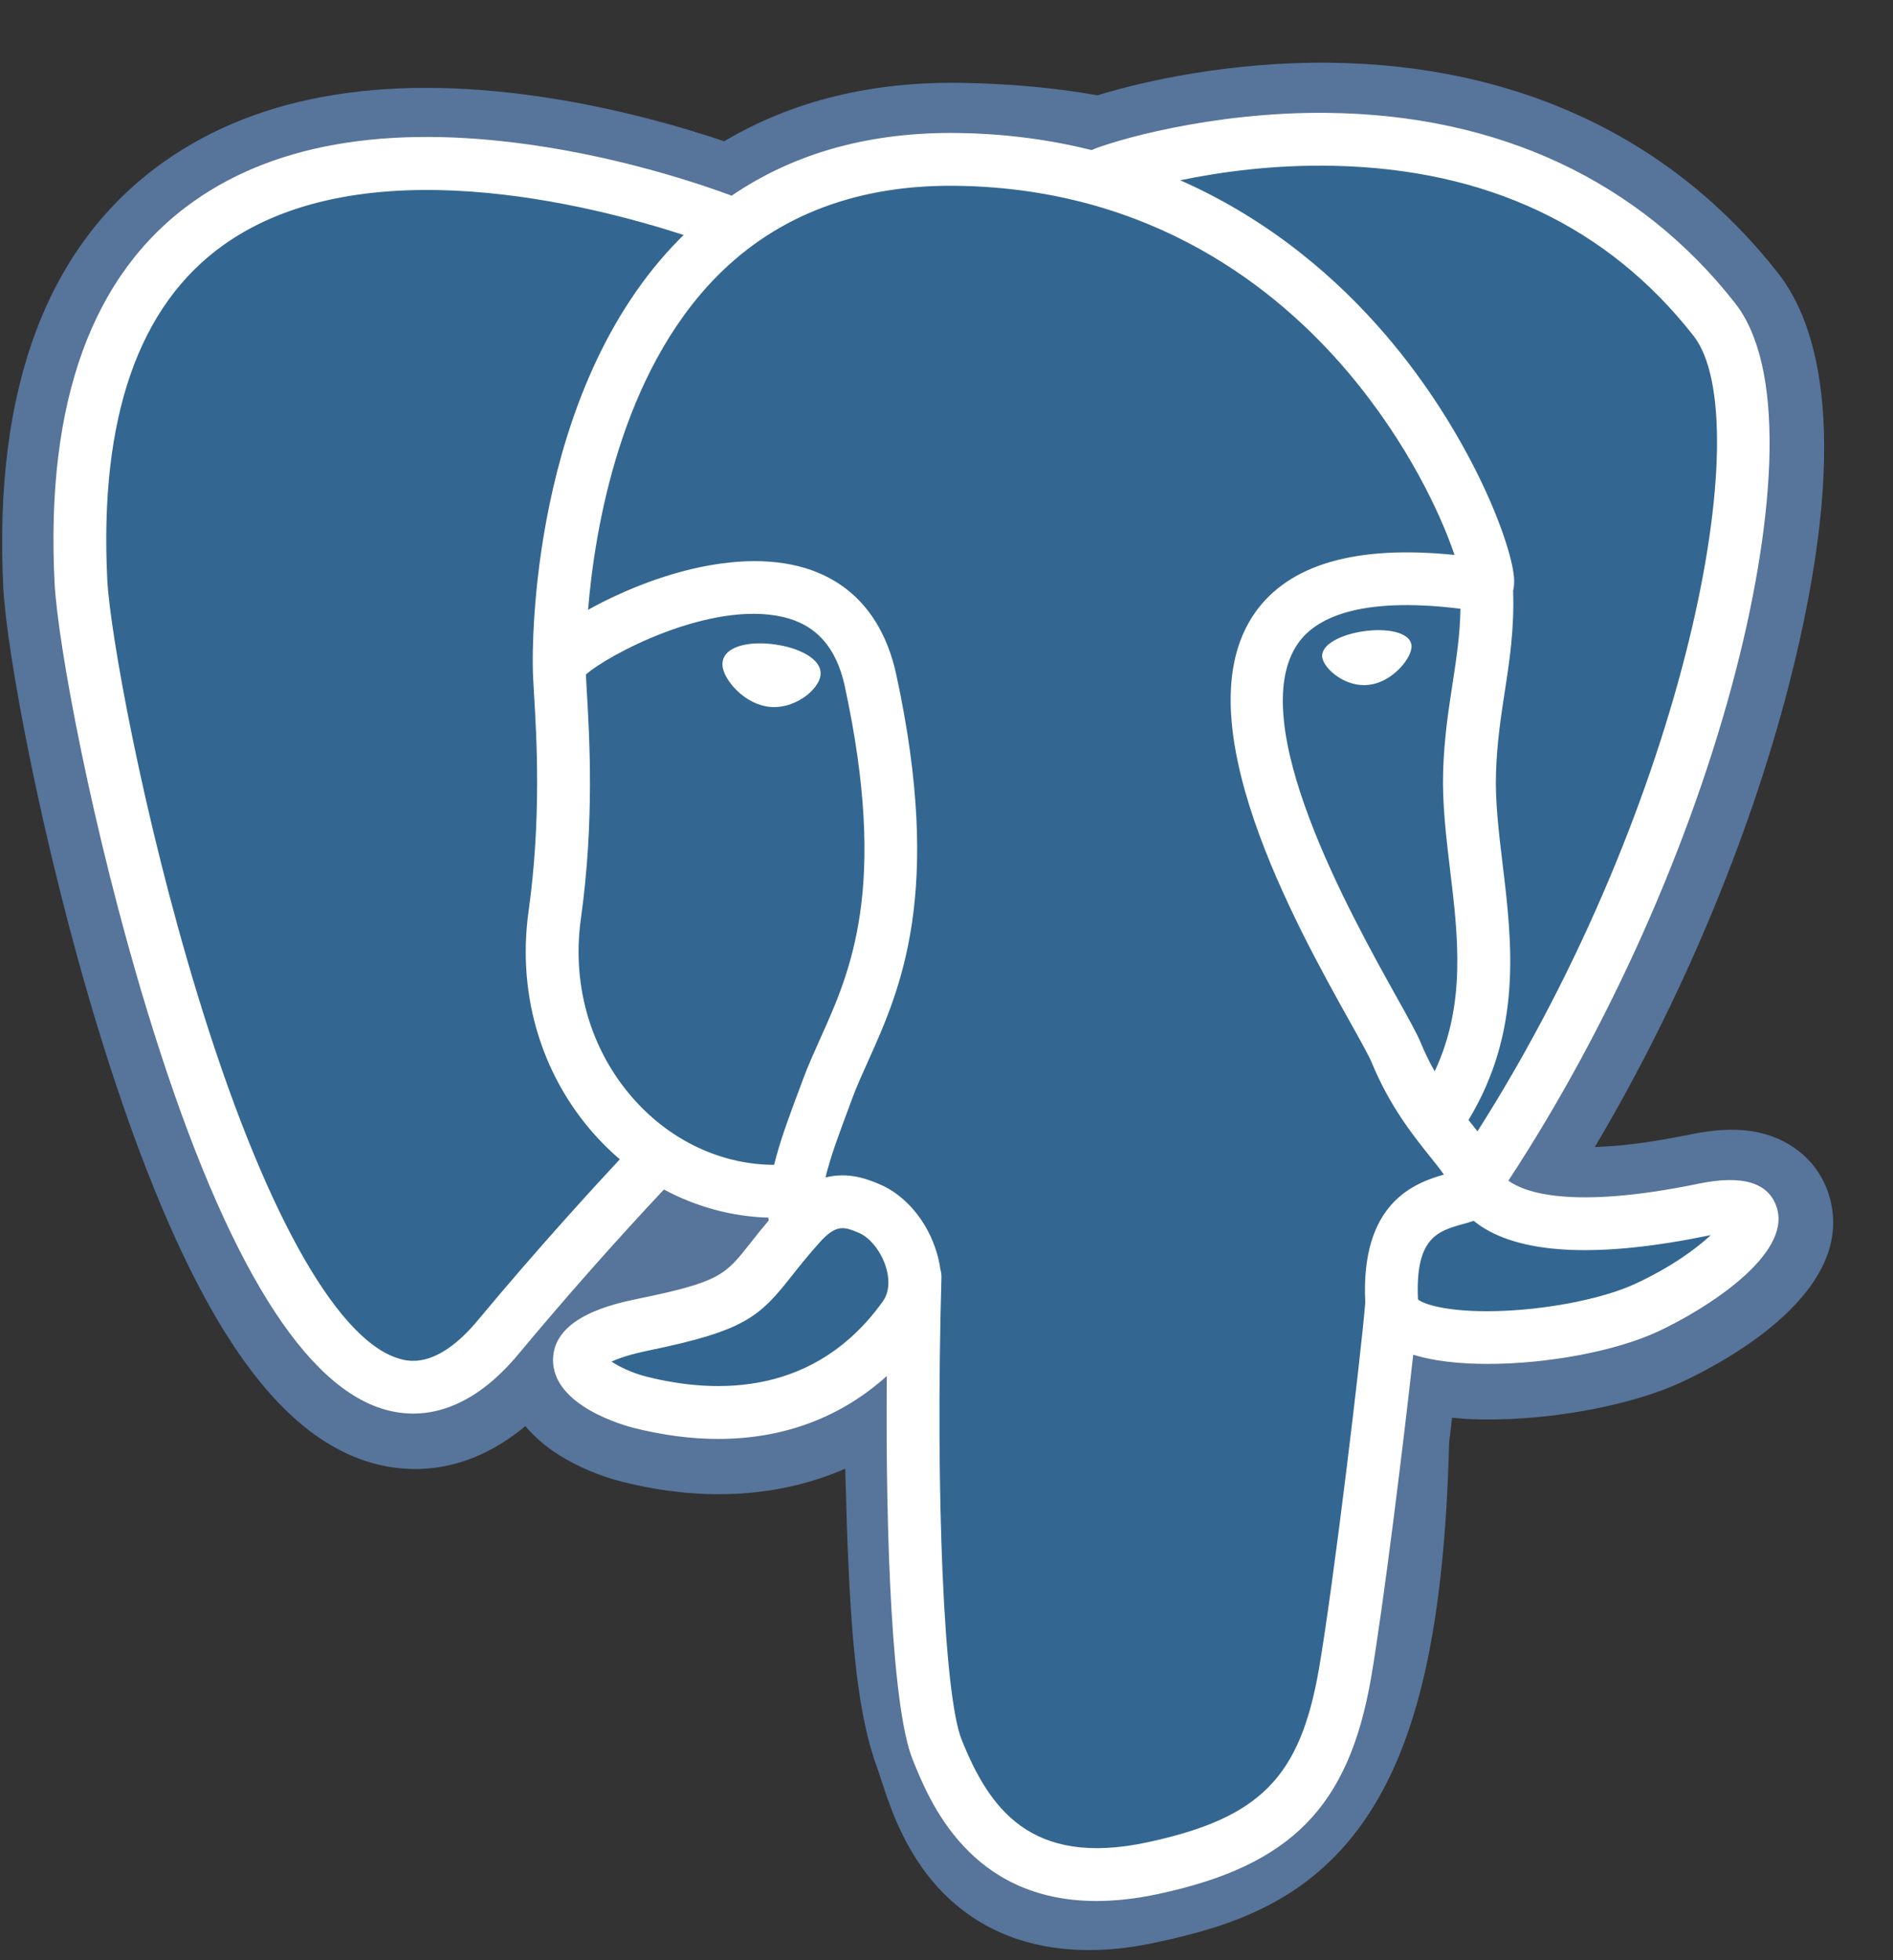 <svg width="28" height="29" viewBox="0 0 28 29" fill="none" xmlns="http://www.w3.org/2000/svg">
<rect x="0" y="0" width="28" height="29" fill="#333333" stroke="none"/>
<g clip-path="url(#clip0_87_475)">
<path d="M27.044 17.653C26.881 17.16 26.454 16.817 25.903 16.734C25.643 16.695 25.345 16.712 24.993 16.785C24.378 16.911 23.923 16.96 23.59 16.969C24.846 14.85 25.866 12.433 26.454 10.158C27.404 6.479 26.896 4.803 26.303 4.045C24.733 2.038 22.442 0.961 19.678 0.928C18.203 0.91 16.909 1.201 16.234 1.41C15.605 1.299 14.929 1.237 14.22 1.226C12.89 1.204 11.716 1.494 10.712 2.09C10.156 1.902 9.264 1.637 8.234 1.468C5.812 1.07 3.86 1.38 2.431 2.389C0.702 3.611 -0.099 5.733 0.049 8.697C0.096 9.638 0.622 12.501 1.451 15.217C1.928 16.778 2.436 18.074 2.961 19.07C3.706 20.482 4.504 21.313 5.399 21.612C5.901 21.779 6.812 21.896 7.771 21.098C7.893 21.245 8.055 21.391 8.27 21.527C8.543 21.699 8.877 21.84 9.211 21.924C10.414 22.224 11.54 22.149 12.502 21.728C12.507 21.898 12.512 22.062 12.516 22.203C12.522 22.432 12.528 22.656 12.537 22.866C12.594 24.284 12.69 25.387 12.976 26.158C12.992 26.201 13.013 26.266 13.035 26.334C13.178 26.771 13.416 27.502 14.023 28.075C14.652 28.668 15.412 28.85 16.108 28.85C16.457 28.85 16.79 28.804 17.082 28.741C18.124 28.518 19.306 28.178 20.162 26.96C20.971 25.808 21.364 24.073 21.435 21.34C21.445 21.263 21.453 21.189 21.461 21.119L21.478 20.974L21.669 20.991L21.718 20.994C22.779 21.043 24.076 20.818 24.872 20.448C25.502 20.156 27.518 19.091 27.044 17.653Z" fill="#57749A"/>
<path d="M25.23 17.933C22.076 18.583 21.859 17.515 21.859 17.515C25.189 12.574 26.581 6.302 25.38 4.767C22.103 0.58 16.429 2.56 16.335 2.611L16.304 2.617C15.681 2.488 14.984 2.411 14.2 2.398C12.773 2.374 11.691 2.772 10.869 3.395C10.869 3.395 0.749 -0.774 1.219 8.638C1.32 10.641 4.09 23.79 7.393 19.818C8.601 18.366 9.768 17.138 9.768 17.138C10.347 17.523 11.041 17.719 11.768 17.649L11.825 17.601C11.807 17.781 11.815 17.958 11.848 18.166C10.996 19.117 11.247 19.284 9.545 19.635C7.823 19.989 8.835 20.621 9.495 20.786C10.296 20.986 12.148 21.27 13.399 19.518L13.349 19.718C13.683 19.985 13.917 21.456 13.878 22.788C13.838 24.121 13.812 25.036 14.075 25.751C14.338 26.466 14.6 28.074 16.836 27.595C18.705 27.194 19.674 26.156 19.809 24.425C19.904 23.194 20.121 23.376 20.134 22.276L20.308 21.755C20.508 20.086 20.34 19.548 21.491 19.798L21.771 19.823C22.618 19.861 23.728 19.687 24.379 19.384C25.78 18.734 26.612 17.647 25.23 17.933H25.23Z" fill="#336791"/>
<path d="M11.461 9.534C11.177 9.494 10.92 9.531 10.79 9.63C10.716 9.685 10.694 9.749 10.688 9.793C10.671 9.911 10.753 10.04 10.804 10.107C10.947 10.296 11.155 10.426 11.361 10.455C11.391 10.459 11.421 10.461 11.451 10.461C11.795 10.461 12.108 10.193 12.136 9.995C12.17 9.748 11.81 9.582 11.461 9.534ZM20.877 9.542C20.85 9.348 20.504 9.292 20.177 9.338C19.849 9.383 19.532 9.531 19.558 9.726C19.579 9.877 19.852 10.136 20.176 10.136C20.203 10.136 20.231 10.134 20.259 10.13C20.475 10.1 20.633 9.963 20.708 9.884C20.823 9.763 20.889 9.629 20.877 9.542Z" fill="white"/>
<path d="M26.279 17.859C26.159 17.495 25.772 17.378 25.129 17.511C23.22 17.905 22.536 17.632 22.311 17.467C23.795 15.206 25.016 12.473 25.675 9.923C25.987 8.715 26.159 7.593 26.174 6.679C26.189 5.675 26.018 4.938 25.666 4.487C24.244 2.671 22.158 1.697 19.633 1.67C17.897 1.651 16.431 2.095 16.146 2.22C15.548 2.071 14.895 1.979 14.184 1.968C12.881 1.947 11.755 2.259 10.822 2.895C10.417 2.744 9.37 2.384 8.09 2.178C5.876 1.822 4.117 2.092 2.862 2.981C1.364 4.042 0.673 5.939 0.807 8.619C0.852 9.52 1.365 12.294 2.176 14.95C3.243 18.445 4.403 20.424 5.624 20.832C5.766 20.879 5.931 20.913 6.113 20.913C6.558 20.913 7.104 20.712 7.672 20.029C8.364 19.198 9.081 18.387 9.82 17.598C10.3 17.855 10.827 17.999 11.366 18.014C11.367 18.028 11.369 18.042 11.37 18.056C11.277 18.166 11.186 18.279 11.098 18.392C10.724 18.867 10.646 18.965 9.444 19.213C9.102 19.284 8.194 19.471 8.18 20.107C8.166 20.803 9.254 21.095 9.378 21.126C9.81 21.234 10.226 21.288 10.623 21.288C11.589 21.288 12.438 20.97 13.117 20.357C13.096 22.837 13.2 25.28 13.497 26.025C13.741 26.634 14.337 28.124 16.219 28.124C16.495 28.124 16.799 28.092 17.134 28.02C19.098 27.599 19.951 26.731 20.281 24.817C20.457 23.794 20.76 21.352 20.903 20.042C21.203 20.136 21.591 20.179 22.009 20.178C22.882 20.178 23.89 19.993 24.521 19.7C25.231 19.37 26.512 18.561 26.279 17.859ZM21.602 9.006C21.596 9.393 21.542 9.744 21.486 10.11C21.425 10.504 21.362 10.912 21.346 11.407C21.331 11.888 21.391 12.389 21.449 12.873C21.567 13.851 21.687 14.857 21.221 15.85C21.143 15.713 21.074 15.571 21.014 15.425C20.956 15.285 20.83 15.059 20.655 14.746C19.977 13.529 18.387 10.679 19.201 9.516C19.443 9.17 20.058 8.814 21.602 9.006ZM19.731 2.453C21.993 2.503 23.783 3.35 25.05 4.969C26.022 6.211 24.952 11.862 21.854 16.737C21.823 16.697 21.791 16.658 21.76 16.619L21.721 16.57C22.521 15.247 22.365 13.939 22.225 12.78C22.168 12.304 22.114 11.854 22.128 11.432C22.142 10.984 22.201 10.6 22.258 10.229C22.329 9.772 22.4 9.298 22.381 8.741C22.395 8.682 22.401 8.613 22.393 8.531C22.343 7.996 21.732 6.394 20.487 4.945C19.806 4.152 18.813 3.265 17.457 2.667C18.04 2.546 18.838 2.433 19.731 2.453ZM7.071 19.529C6.445 20.282 6.013 20.137 5.871 20.09C4.945 19.781 3.871 17.825 2.924 14.722C2.104 12.037 1.625 9.337 1.587 8.58C1.468 6.185 2.048 4.516 3.312 3.62C5.37 2.16 8.753 3.034 10.113 3.477C10.093 3.496 10.073 3.514 10.054 3.534C7.823 5.787 7.876 9.636 7.881 9.871C7.881 9.962 7.889 10.091 7.899 10.267C7.938 10.915 8.009 12.12 7.818 13.484C7.641 14.752 8.032 15.993 8.89 16.889C8.979 16.981 9.071 17.069 9.168 17.151C8.786 17.561 7.955 18.466 7.071 19.529ZM9.455 16.349C8.763 15.626 8.448 14.622 8.592 13.592C8.794 12.151 8.719 10.896 8.679 10.221C8.674 10.127 8.669 10.044 8.666 9.979C8.992 9.69 10.502 8.881 11.579 9.127C12.07 9.24 12.37 9.575 12.495 10.15C13.139 13.131 12.58 14.373 12.13 15.371C12.038 15.577 11.95 15.771 11.876 15.972L11.818 16.128C11.671 16.521 11.535 16.886 11.45 17.233C10.715 17.231 9.999 16.916 9.455 16.349V16.349ZM9.568 20.368C9.353 20.314 9.16 20.221 9.046 20.144C9.141 20.099 9.309 20.039 9.602 19.978C11.016 19.687 11.235 19.482 11.711 18.876C11.821 18.737 11.945 18.58 12.117 18.388L12.117 18.388C12.372 18.101 12.489 18.15 12.701 18.238C12.873 18.309 13.041 18.525 13.109 18.762C13.141 18.874 13.177 19.086 13.059 19.252C12.062 20.647 10.61 20.629 9.568 20.368ZM16.97 27.256C15.239 27.627 14.627 26.744 14.223 25.735C13.963 25.083 13.834 22.145 13.925 18.9C13.927 18.857 13.92 18.815 13.909 18.776C13.898 18.698 13.882 18.622 13.86 18.547C13.725 18.075 13.396 17.68 13.001 17.516C12.844 17.451 12.556 17.332 12.21 17.42C12.283 17.116 12.411 16.773 12.55 16.401L12.608 16.244C12.674 16.068 12.756 15.885 12.843 15.692C13.313 14.647 13.957 13.217 13.258 9.985C12.997 8.775 12.123 8.184 10.798 8.321C10.003 8.403 9.277 8.724 8.914 8.907C8.836 8.947 8.765 8.985 8.698 9.022C8.799 7.803 9.182 5.523 10.611 4.081C11.512 3.173 12.71 2.725 14.171 2.749C17.049 2.796 18.895 4.273 19.937 5.504C20.834 6.565 21.32 7.633 21.514 8.21C20.056 8.061 19.064 8.349 18.561 9.068C17.466 10.632 19.159 13.668 19.973 15.127C20.122 15.394 20.251 15.625 20.291 15.723C20.556 16.365 20.899 16.794 21.149 17.107C21.226 17.203 21.301 17.296 21.357 17.377C20.916 17.504 20.122 17.799 20.194 19.27C20.136 20.008 19.721 23.463 19.51 24.684C19.232 26.297 18.639 26.898 16.97 27.256V27.256ZM24.192 18.991C23.741 19.201 22.984 19.358 22.266 19.392C21.473 19.429 21.069 19.303 20.974 19.225C20.93 18.309 21.271 18.213 21.632 18.111C21.689 18.096 21.744 18.08 21.797 18.061C21.831 18.088 21.867 18.115 21.907 18.142C22.544 18.562 23.682 18.608 25.287 18.276L25.305 18.273C25.088 18.475 24.718 18.747 24.192 18.991Z" fill="white"/>
</g>
<defs>
<clipPath id="clip0_87_475">
<rect width="27.149" height="28" fill="white" transform="translate(0 0.888)"/>
</clipPath>
</defs>
</svg>
